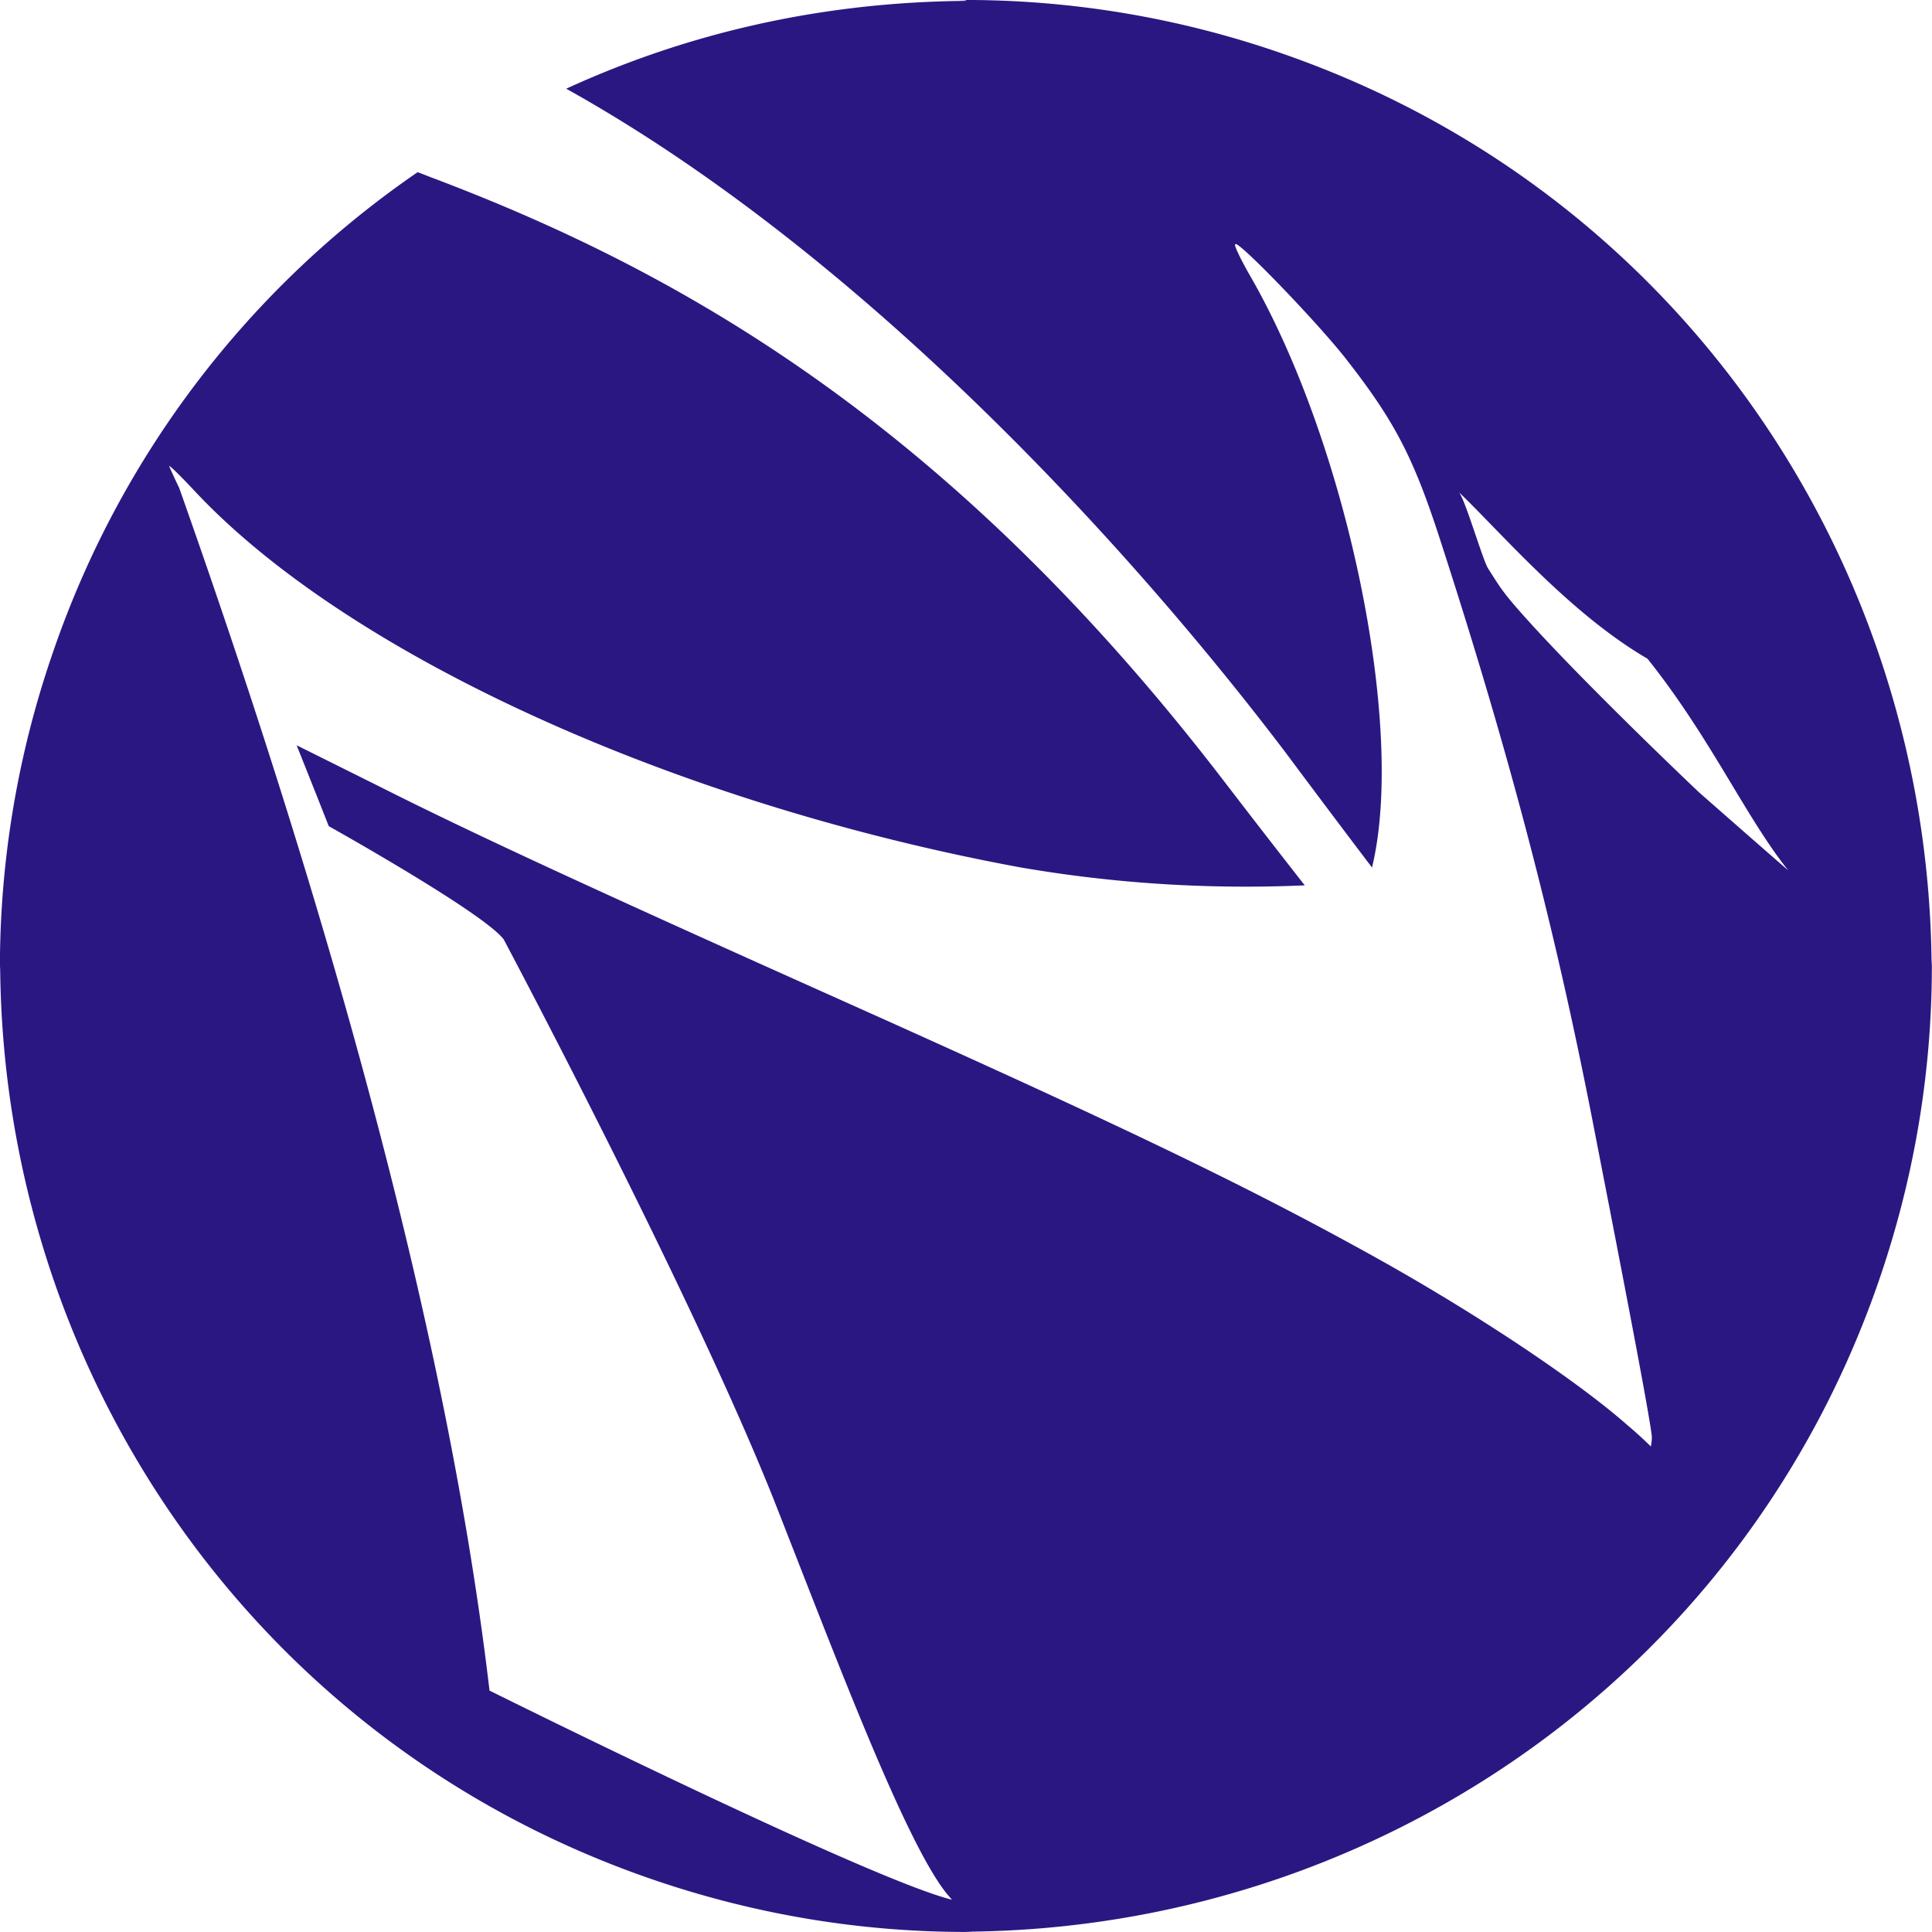 <svg role="img" width="32px" height="32px" viewBox="0 0 24 24" xmlns="http://www.w3.org/2000/svg"><title>Spacemacs</title><path fill="#2b1782" d="M11.997.011c-1.79.015-3.452.397-4.968 1.093l.005-.002c3.638 2.026 6.955 5.634 8.932 8.241.398.534.753 1.006 1.078 1.434l.004-.019c.412-1.738-.313-5.239-1.518-7.331-.117-.203-.201-.379-.187-.392l.006.002.002-.007c.098.024 1.031.995 1.373 1.433.599.767.832 1.213 1.162 2.23.858 2.645 1.424 4.801 1.901 7.249.239 1.228.675 3.458.731 3.884.007.057-.009.128-.01.143a5.164 5.164 0 0 0-.29-.264c-.645-.568-1.924-1.417-3.183-2.114-1.57-.87-3.118-1.614-6.575-3.162-3.156-1.413-4.61-2.086-5.751-2.661l-1.024-.51c.12.301.249.624.399 1.005 0 0 1.933 1.08 2.174 1.408 0 0 2.322 4.367 3.353 6.955.767 1.949 1.634 4.264 2.155 4.904l.06.069c-1.026-.251-5.745-2.598-5.745-2.598-.518-4.399-1.969-9.61-3.855-14.94a7.259 7.259 0 0 1-.125-.271c.001-.015.141.121.311.303C4.313 8.13 8.368 9.98 12.675 10.775a16.48 16.48 0 0 0 3.533.223c-.307-.392-.64-.821-1.009-1.302-3.418-4.455-6.774-6.326-9.78-7.469-.079-.028-.154-.061-.231-.088A11.902 11.902 0 0 0 .669 8.071a11.97 11.97 0 0 0-.67 4.016l.003-.088c.033 5.018 3.129 9.616 8.052 11.33 1.335.465 2.696.68 4.032.67l-.088-.003c5.018-.033 9.616-3.129 11.33-8.052.465-1.335.68-2.696.67-4.032l-.003.088c-.033-5.018-3.129-9.616-8.052-11.33A11.966 11.966 0 0 0 11.911 0l.088.003zm6.133 6.11l-.002.007c-.001 0 0 0 0 0l.002-.007c.531.511 1.376 1.503 2.336 2.062.789.99 1.216 1.963 1.748 2.629-.219-.188-1.111-.972-1.111-.972s-1.378-1.305-2.141-2.153c-.293-.326-.32-.38-.478-.628-.062-.097-.275-.825-.354-.935h-.001l.002-.007z"/></svg>